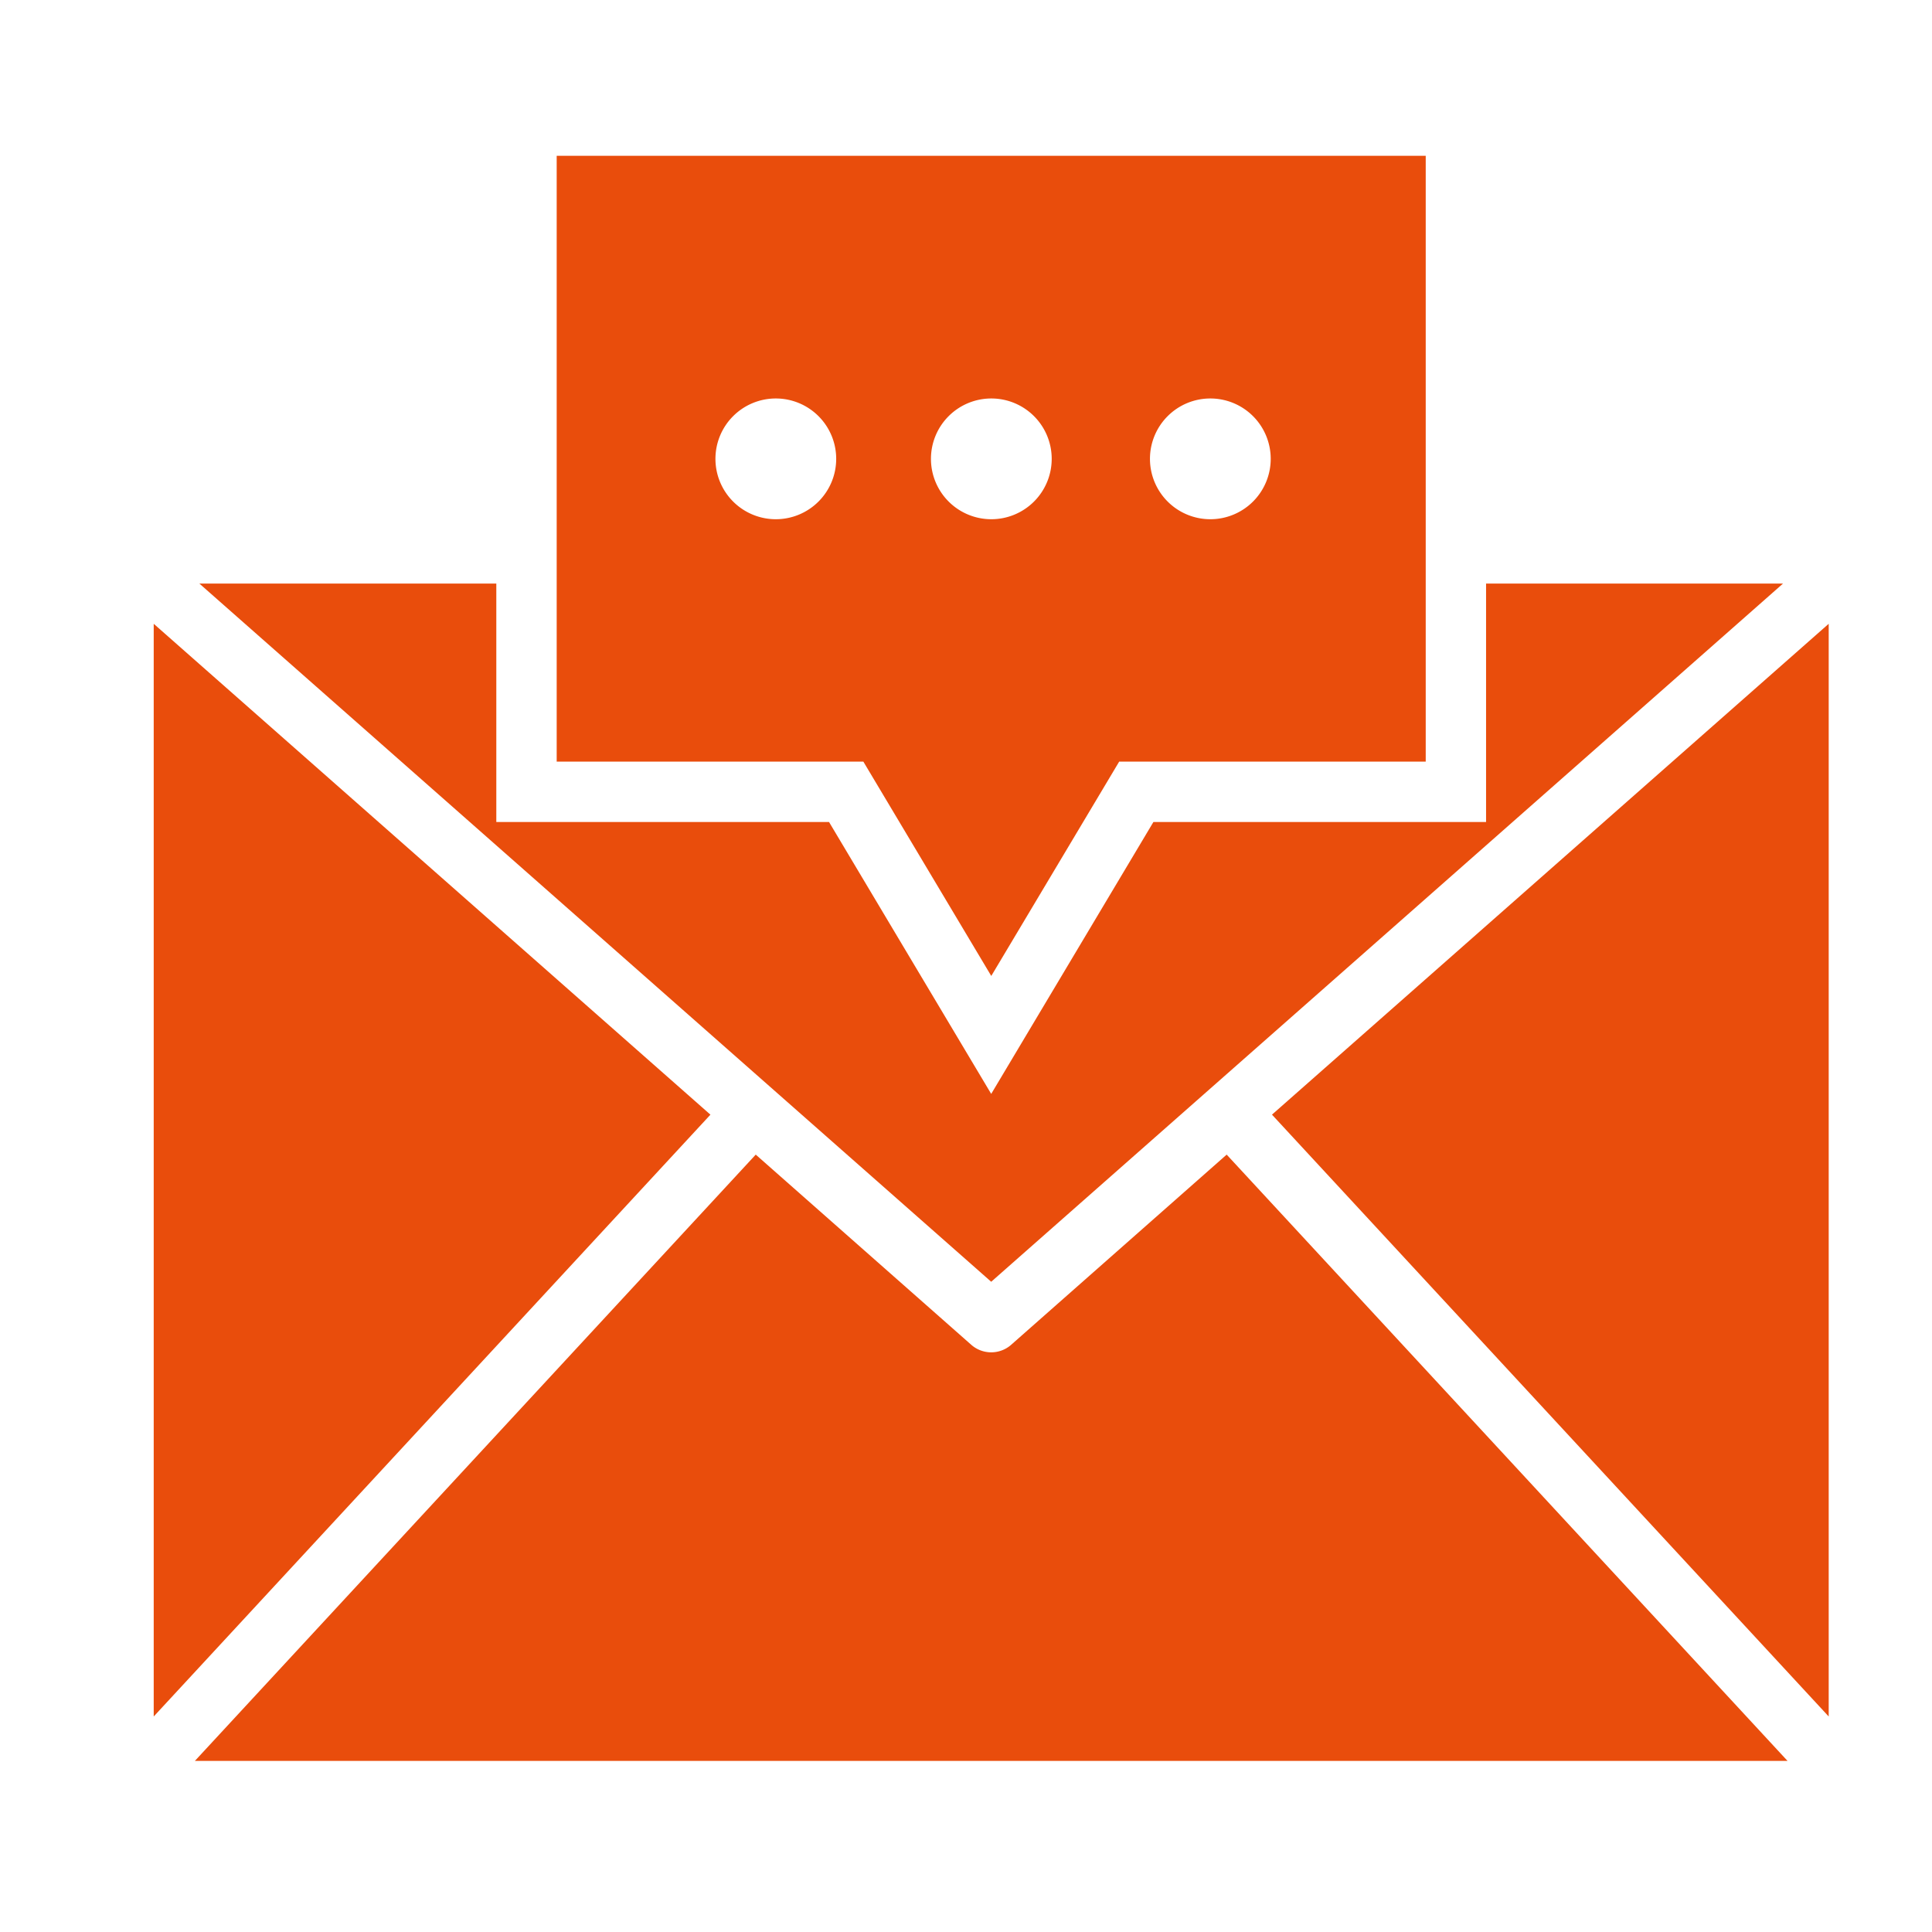 <svg xmlns="http://www.w3.org/2000/svg" version="1.1" xmlns:xlink="http://www.w3.org/1999/xlink" width="512" height="512" x="0" y="0" viewBox="0 0 64 64" style="enable-background:new 0 0 512 512" xml:space="preserve" class=""><g><path d="m40.635 38.248-7.139 6.3a1 1 0 0 1-1.322 0l-7.139-6.3-18.58 20.085h52.76zM23.534 36.925 5.092 20.664v36.197z" fill="#e94d0c" opacity="1" data-original="#000000" class=""></path><path d="M6.604 19.331 32.835 42.46l26.23-23.129h-9.837v7.899h-11.02l-5.373 9.007-5.372-9.007H16.441v-7.899zM42.136 36.924l18.442 19.937V20.664z" fill="#e94d0c" opacity="1" data-original="#000000" class=""></path><path d="M18.441 5.161V25.23H28.6l4.237 7.1 4.237-7.1h10.155V5.161zM25.7 17.2a2 2 0 1 1 2-2 2 2 0 0 1-2 2zm7.139 0a2 2 0 1 1 2-2 2 2 0 0 1-2.004 2zm7.255 0a2 2 0 1 1 2-2 2 2 0 0 1-2.004 2z" fill="#e94d0c" opacity="1" data-original="#000000" class=""></path></g></svg>